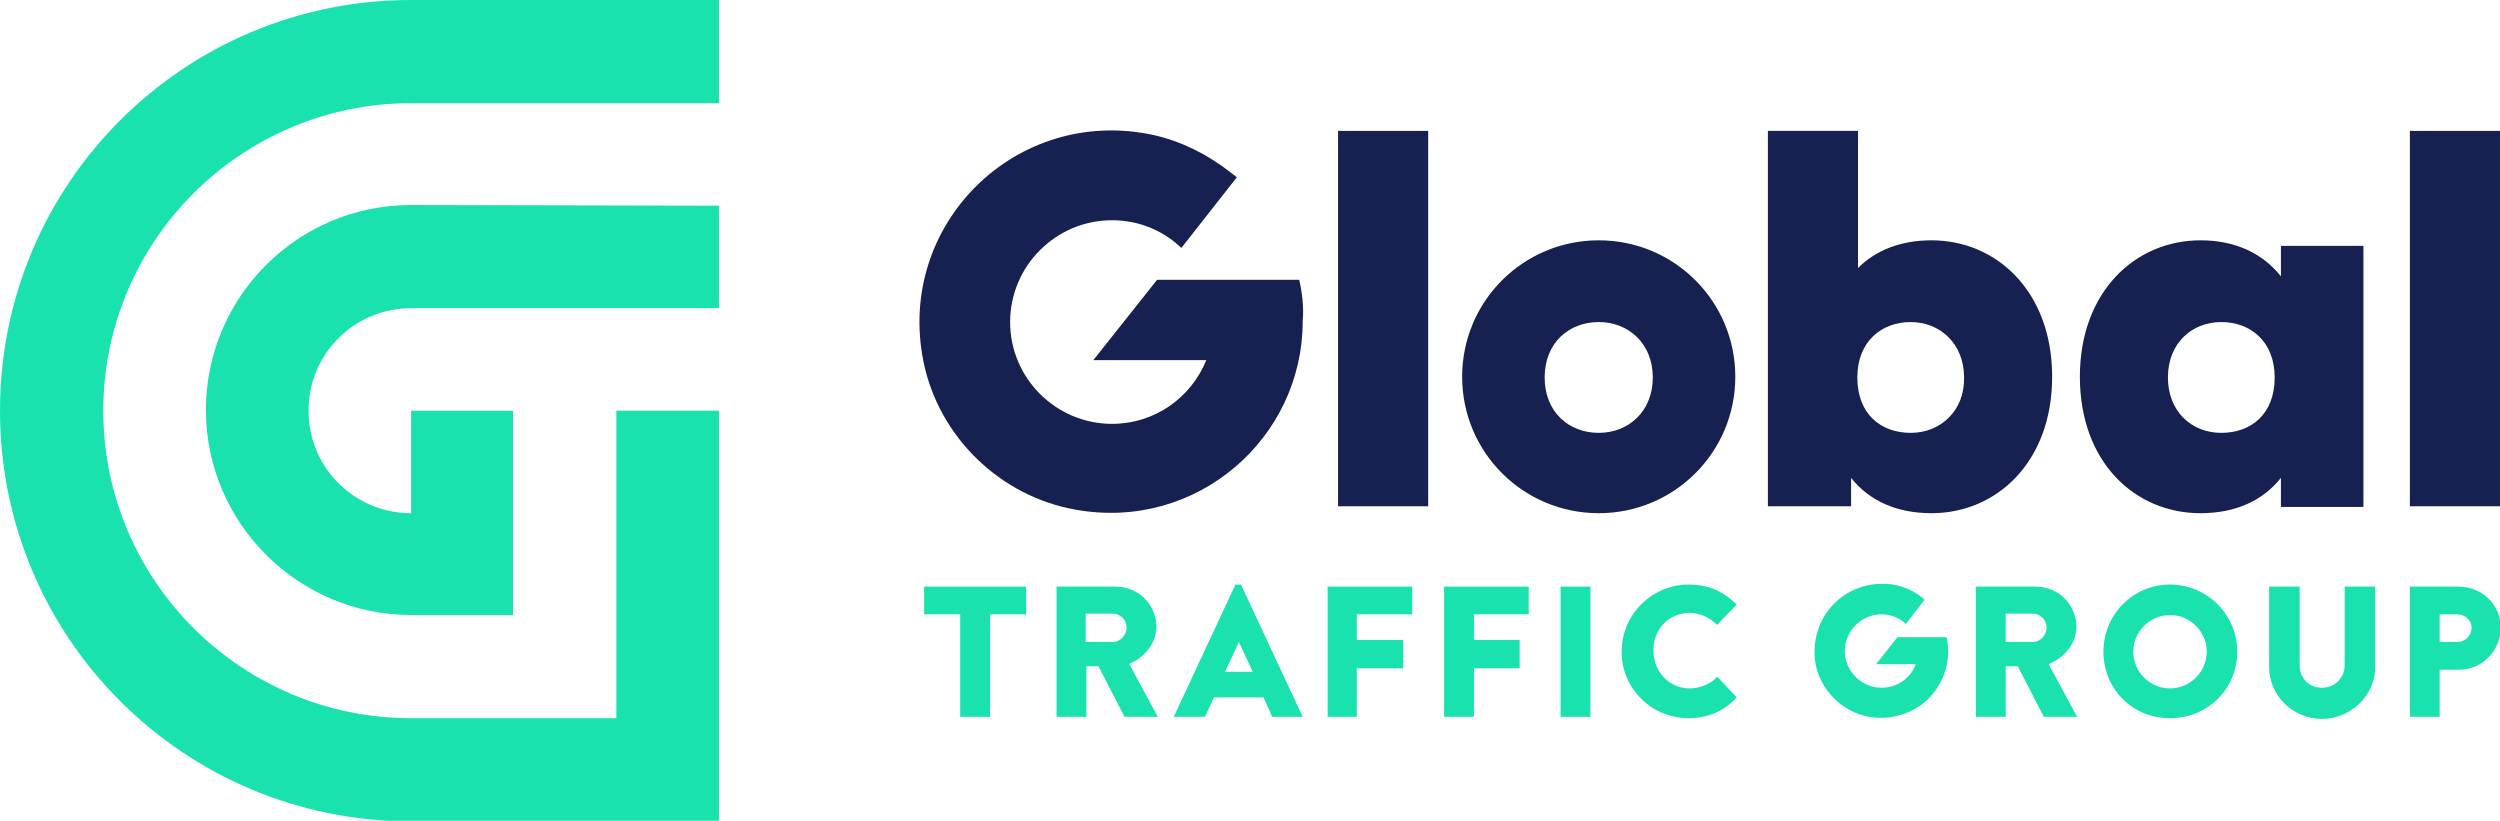 <?xml version="1.0" encoding="UTF-8"?> <svg xmlns="http://www.w3.org/2000/svg" width="198" height="65" viewBox="0 0 198 65" fill="none"><g clip-path="url(#clip0_44_1756)"><path d="M32.56 16.236C23.555 16.236 16.308 23.532 16.308 32.473C16.308 41.413 23.61 48.709 32.56 48.709H40.632V32.528H32.56V40.646C28.058 40.646 24.434 37.025 24.434 32.528C24.434 28.03 28.058 24.409 32.56 24.409H56.94V16.291L32.56 16.236Z" fill="#1AE2AE"></path><path d="M32.561 0C14.551 0 0 14.536 0 32.527C0 50.519 14.551 65.055 32.561 65.055H56.94V32.527H48.814V56.882H32.561C19.108 56.882 8.181 45.966 8.181 32.527C8.181 19.089 19.108 8.173 32.561 8.173H56.94V0C56.94 0 32.78 0 32.561 0Z" fill="#1AE2AE"></path><path d="M102.899 22.16H91.642L86.591 28.523H95.541C94.333 31.485 91.478 33.569 88.073 33.569C83.626 33.569 80.002 29.949 80.002 25.506C80.002 21.063 83.626 17.443 88.073 17.443C90.215 17.443 92.137 18.266 93.564 19.637L97.957 14.042C97.737 13.877 97.463 13.658 97.463 13.658C95.651 12.232 93.564 11.19 91.368 10.696C80.496 8.337 70.942 17.772 73.138 28.633C74.346 34.612 79.233 39.329 85.218 40.371C94.772 42.072 103.173 34.721 103.173 25.451C103.283 24.354 103.118 23.093 102.899 22.16Z" fill="#162051"></path><path d="M180.649 21.886C179.167 20.02 176.97 19.033 174.28 19.033C169.118 19.033 164.726 23.092 164.726 29.839C164.726 36.586 169.063 40.645 174.28 40.645C176.97 40.645 179.167 39.712 180.649 37.847V40.151H187.183V19.472H180.649V21.886ZM175.927 34.282C173.566 34.282 171.699 32.582 171.699 29.894C171.699 27.151 173.621 25.506 175.927 25.506C178.233 25.506 180.155 27.042 180.155 29.894C180.155 32.801 178.288 34.282 175.927 34.282Z" fill="#162051"></path><path d="M198 10.367H190.862V40.097H198V10.367Z" fill="#162051"></path><path d="M113.112 10.367H105.974V40.097H113.112V10.367Z" fill="#162051"></path><path d="M152.975 19.033C150.56 19.033 148.583 19.801 147.155 21.227V10.367H140.017V19.472V25.89V40.097H146.606V37.848C148.089 39.713 150.285 40.645 152.975 40.645C158.137 40.645 162.53 36.586 162.53 29.839C162.53 23.092 158.137 19.033 152.975 19.033ZM151.328 34.282C148.967 34.282 147.1 32.801 147.1 29.894C147.1 27.042 149.022 25.506 151.328 25.506C153.634 25.506 155.556 27.206 155.556 29.894C155.611 32.527 153.689 34.282 151.328 34.282Z" fill="#162051"></path><path d="M126.619 19.033C120.634 19.033 115.802 23.86 115.802 29.839C115.802 35.818 120.634 40.645 126.619 40.645C132.604 40.645 137.436 35.818 137.436 29.839C137.436 23.86 132.604 19.033 126.619 19.033ZM126.619 34.282C124.258 34.282 122.336 32.637 122.336 29.894C122.336 27.151 124.258 25.506 126.619 25.506C128.98 25.506 130.902 27.206 130.902 29.894C130.902 32.582 128.98 34.282 126.619 34.282Z" fill="#162051"></path><path d="M97.847 46.295L92.96 56.772H95.431L96.145 55.236H100.098V55.291L100.757 56.772H103.173L98.286 46.295H97.847ZM97.023 53.207L98.121 50.848L99.219 53.207H97.023Z" fill="#1AE2AE"></path><path d="M73.193 48.654H76.048V56.772H78.409V48.654H81.264V46.46H73.193V48.654Z" fill="#1AE2AE"></path><path d="M89.501 52.549C90.763 52 91.587 50.848 91.587 49.641C91.587 47.886 90.159 46.46 88.347 46.46H83.68V56.772H86.041V52.768H87.03V52.823L89.061 56.772H91.697L89.446 52.603L89.501 52.549ZM88.128 50.848H85.986V48.599H88.128C88.732 48.599 89.226 49.093 89.226 49.696C89.226 50.3 88.732 50.848 88.128 50.848Z" fill="#1AE2AE"></path><path d="M162.364 52.549C163.627 52 164.451 50.848 164.451 49.641C164.451 47.886 163.023 46.46 161.211 46.46H156.489V56.772H158.85V52.768H159.839V52.823L161.87 56.772H164.506L162.255 52.603L162.364 52.549ZM160.992 50.848H158.85V48.599H160.992C161.596 48.599 162.09 49.093 162.09 49.696C162.09 50.3 161.596 50.848 160.992 50.848Z" fill="#1AE2AE"></path><path d="M105.149 56.772H107.456V52.932H111.134V50.684H107.456V48.654H111.848V46.46H105.149V56.772Z" fill="#1AE2AE"></path><path d="M114.374 56.772H116.735V52.932H120.359V50.684H116.735V48.654H121.073V46.46H114.374V56.772Z" fill="#1AE2AE"></path><path d="M125.96 46.46H123.599V56.772H125.96V46.46Z" fill="#1AE2AE"></path><path d="M133.812 48.544C134.526 48.544 135.239 48.819 135.788 49.312C135.898 49.422 135.953 49.477 136.008 49.477L137.545 47.886C137.545 47.886 137.436 47.776 137.326 47.667C136.283 46.734 135.184 46.295 133.757 46.295C130.847 46.295 128.431 48.654 128.431 51.616C128.431 54.523 130.792 56.882 133.757 56.882C135.13 56.882 136.392 56.388 137.326 55.456C137.436 55.346 137.545 55.236 137.545 55.236L136.008 53.591L135.953 53.646C135.898 53.7 135.843 53.755 135.788 53.81C135.294 54.249 134.526 54.523 133.812 54.523C132.219 54.523 130.956 53.207 130.956 51.561C130.902 49.861 132.164 48.544 133.812 48.544Z" fill="#1AE2AE"></path><path d="M171.864 46.295C168.953 46.295 166.592 48.654 166.592 51.616C166.592 54.578 168.898 56.882 171.864 56.882C174.829 56.882 177.19 54.578 177.19 51.616C177.19 48.654 174.774 46.295 171.864 46.295ZM171.864 54.523C170.271 54.523 168.953 53.207 168.953 51.616C168.953 50.025 170.271 48.709 171.864 48.709C173.456 48.709 174.774 50.025 174.774 51.616C174.774 53.207 173.456 54.523 171.864 54.523Z" fill="#1AE2AE"></path><path d="M185.7 52.658C185.7 53.7 184.932 54.468 183.888 54.468C182.845 54.468 182.131 53.7 182.131 52.658V46.46H179.715V52.823C179.715 55.072 181.582 56.937 183.888 56.937C186.195 56.937 188.116 55.072 188.116 52.823V46.46H185.7V52.658Z" fill="#1AE2AE"></path><path d="M194.705 46.46H190.862V56.772H193.223V53.042H194.76C196.572 53.042 198.055 51.561 198.055 49.696C198.055 47.886 196.572 46.46 194.705 46.46ZM194.596 50.848H193.223V48.654H194.596C195.254 48.654 195.749 49.148 195.749 49.696C195.749 50.355 195.254 50.848 194.596 50.848Z" fill="#1AE2AE"></path><path d="M154.293 51.616C154.293 51.232 154.238 50.794 154.183 50.464H150.284L148.582 52.604H151.712V52.658C151.273 53.755 150.229 54.469 149.022 54.469C147.429 54.469 146.111 53.152 146.111 51.561C146.111 49.971 147.429 48.654 149.022 48.654C149.735 48.654 150.449 48.928 150.943 49.422L152.426 47.502C152.371 47.447 152.316 47.393 152.316 47.393C151.657 46.844 150.943 46.515 150.175 46.35C149.79 46.241 149.406 46.241 149.022 46.241C147.649 46.241 146.276 46.789 145.288 47.777C144.025 49.038 143.476 50.848 143.805 52.658C144.244 54.743 145.947 56.388 148.033 56.772C149.626 57.047 151.218 56.608 152.426 55.62C153.579 54.633 154.293 53.152 154.293 51.616Z" fill="#1AE2AE"></path></g><defs><clipPath id="clip0_44_1756"><rect width="198" height="65" fill="white"></rect></clipPath></defs></svg> 